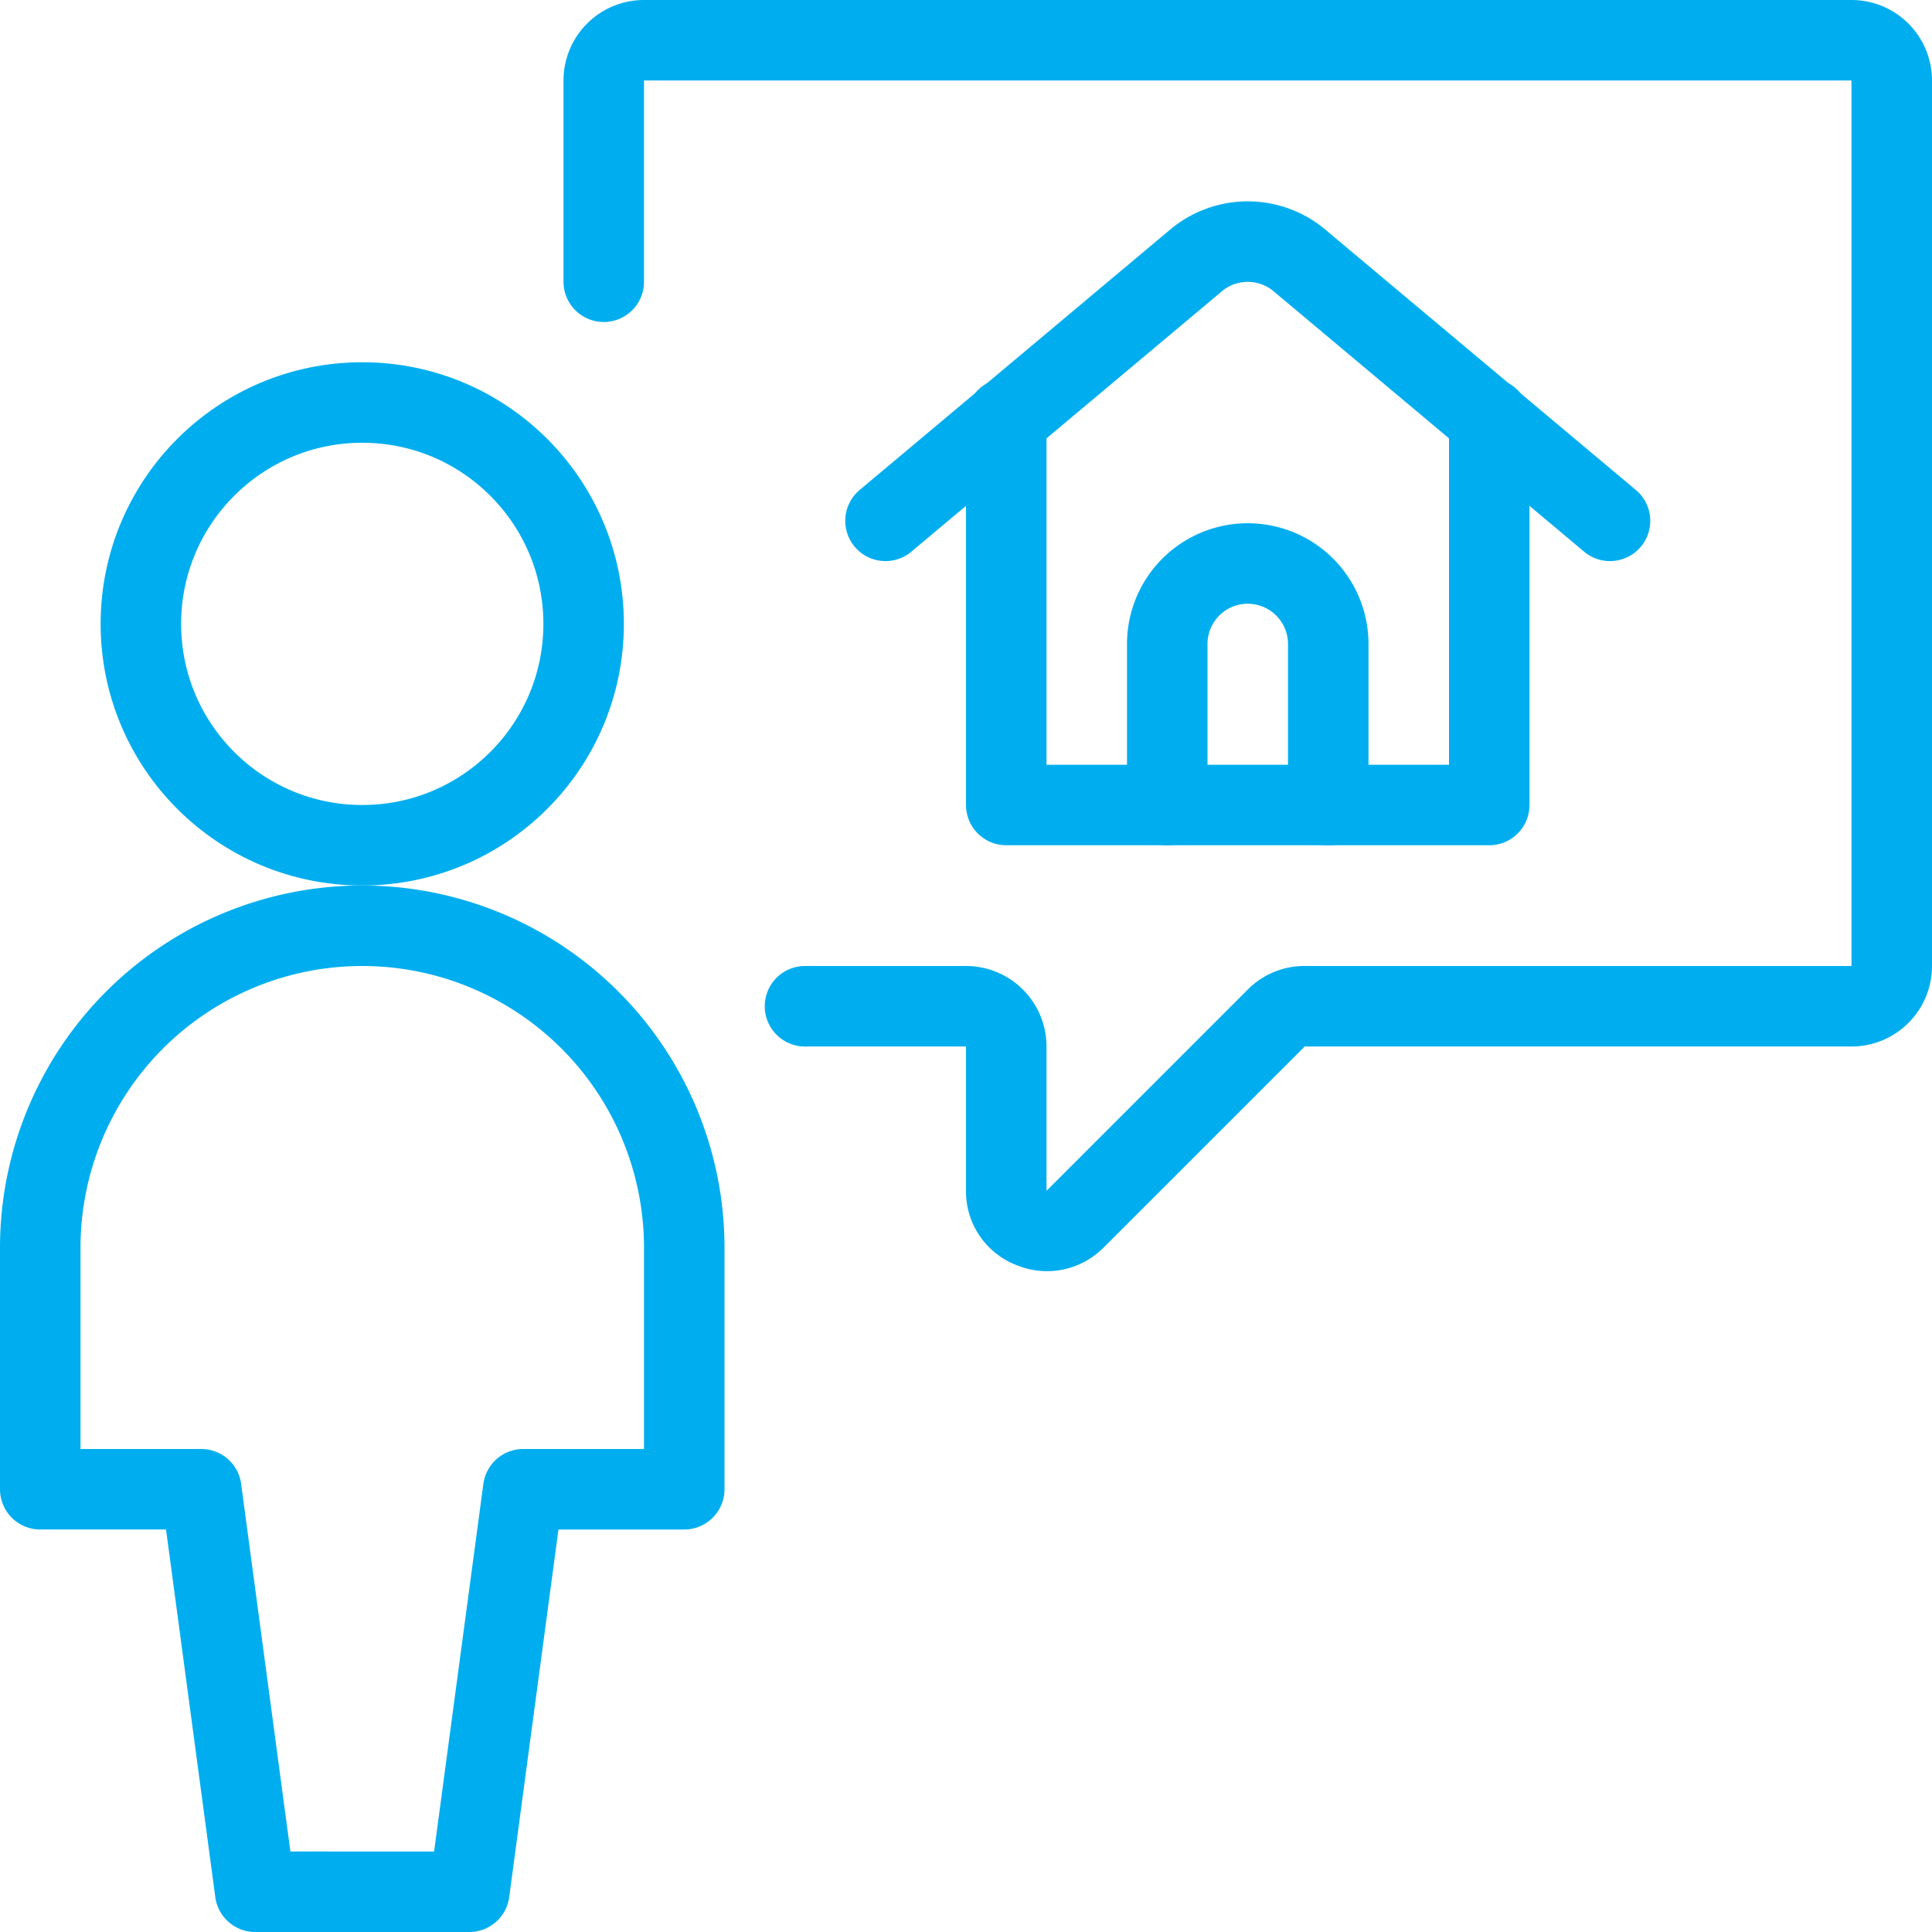 <svg xmlns="http://www.w3.org/2000/svg" viewBox="0 0 24 24"><g><path d="M10,12.5h2a.5.5,0,0,1,.5.5v1.79a.48.48,0,0,0,.31.46.49.49,0,0,0,.54-.1l2.5-2.5a.49.49,0,0,1,.36-.15H23a.5.5,0,0,0,.5-.5V1A.5.5,0,0,0,23,.5H8a.5.5,0,0,0-.5.5V3.5" fill="none" stroke="#00aeef" stroke-linecap="round" stroke-linejoin="round"></path><g><g><polyline points="12.5 5.2 12.5 10 18.5 10 18.5 5.2" fill="none" stroke="#00aeef" stroke-linecap="round" stroke-linejoin="round"></polyline><path d="M11,6.47l3.84-3.22a1,1,0,0,1,1.32,0L20,6.47" fill="none" stroke="#00aeef" stroke-linecap="round" stroke-linejoin="round"></path></g><path d="M14.5,10V8a1,1,0,0,1,2,0v2" fill="none" stroke="#00aeef" stroke-linecap="round" stroke-linejoin="round"></path></g><g><circle cx="4.5" cy="7.75" r="2.75" fill="none" stroke="#00aeef" stroke-linecap="round" stroke-linejoin="round"></circle><path d="M4.5,11.5a4,4,0,0,0-4,4v3h2l.67,5H5.83l.67-5h2v-3A4,4,0,0,0,4.5,11.5Z" fill="none" stroke="#00aeef" stroke-linecap="round" stroke-linejoin="round"></path></g></g></svg>